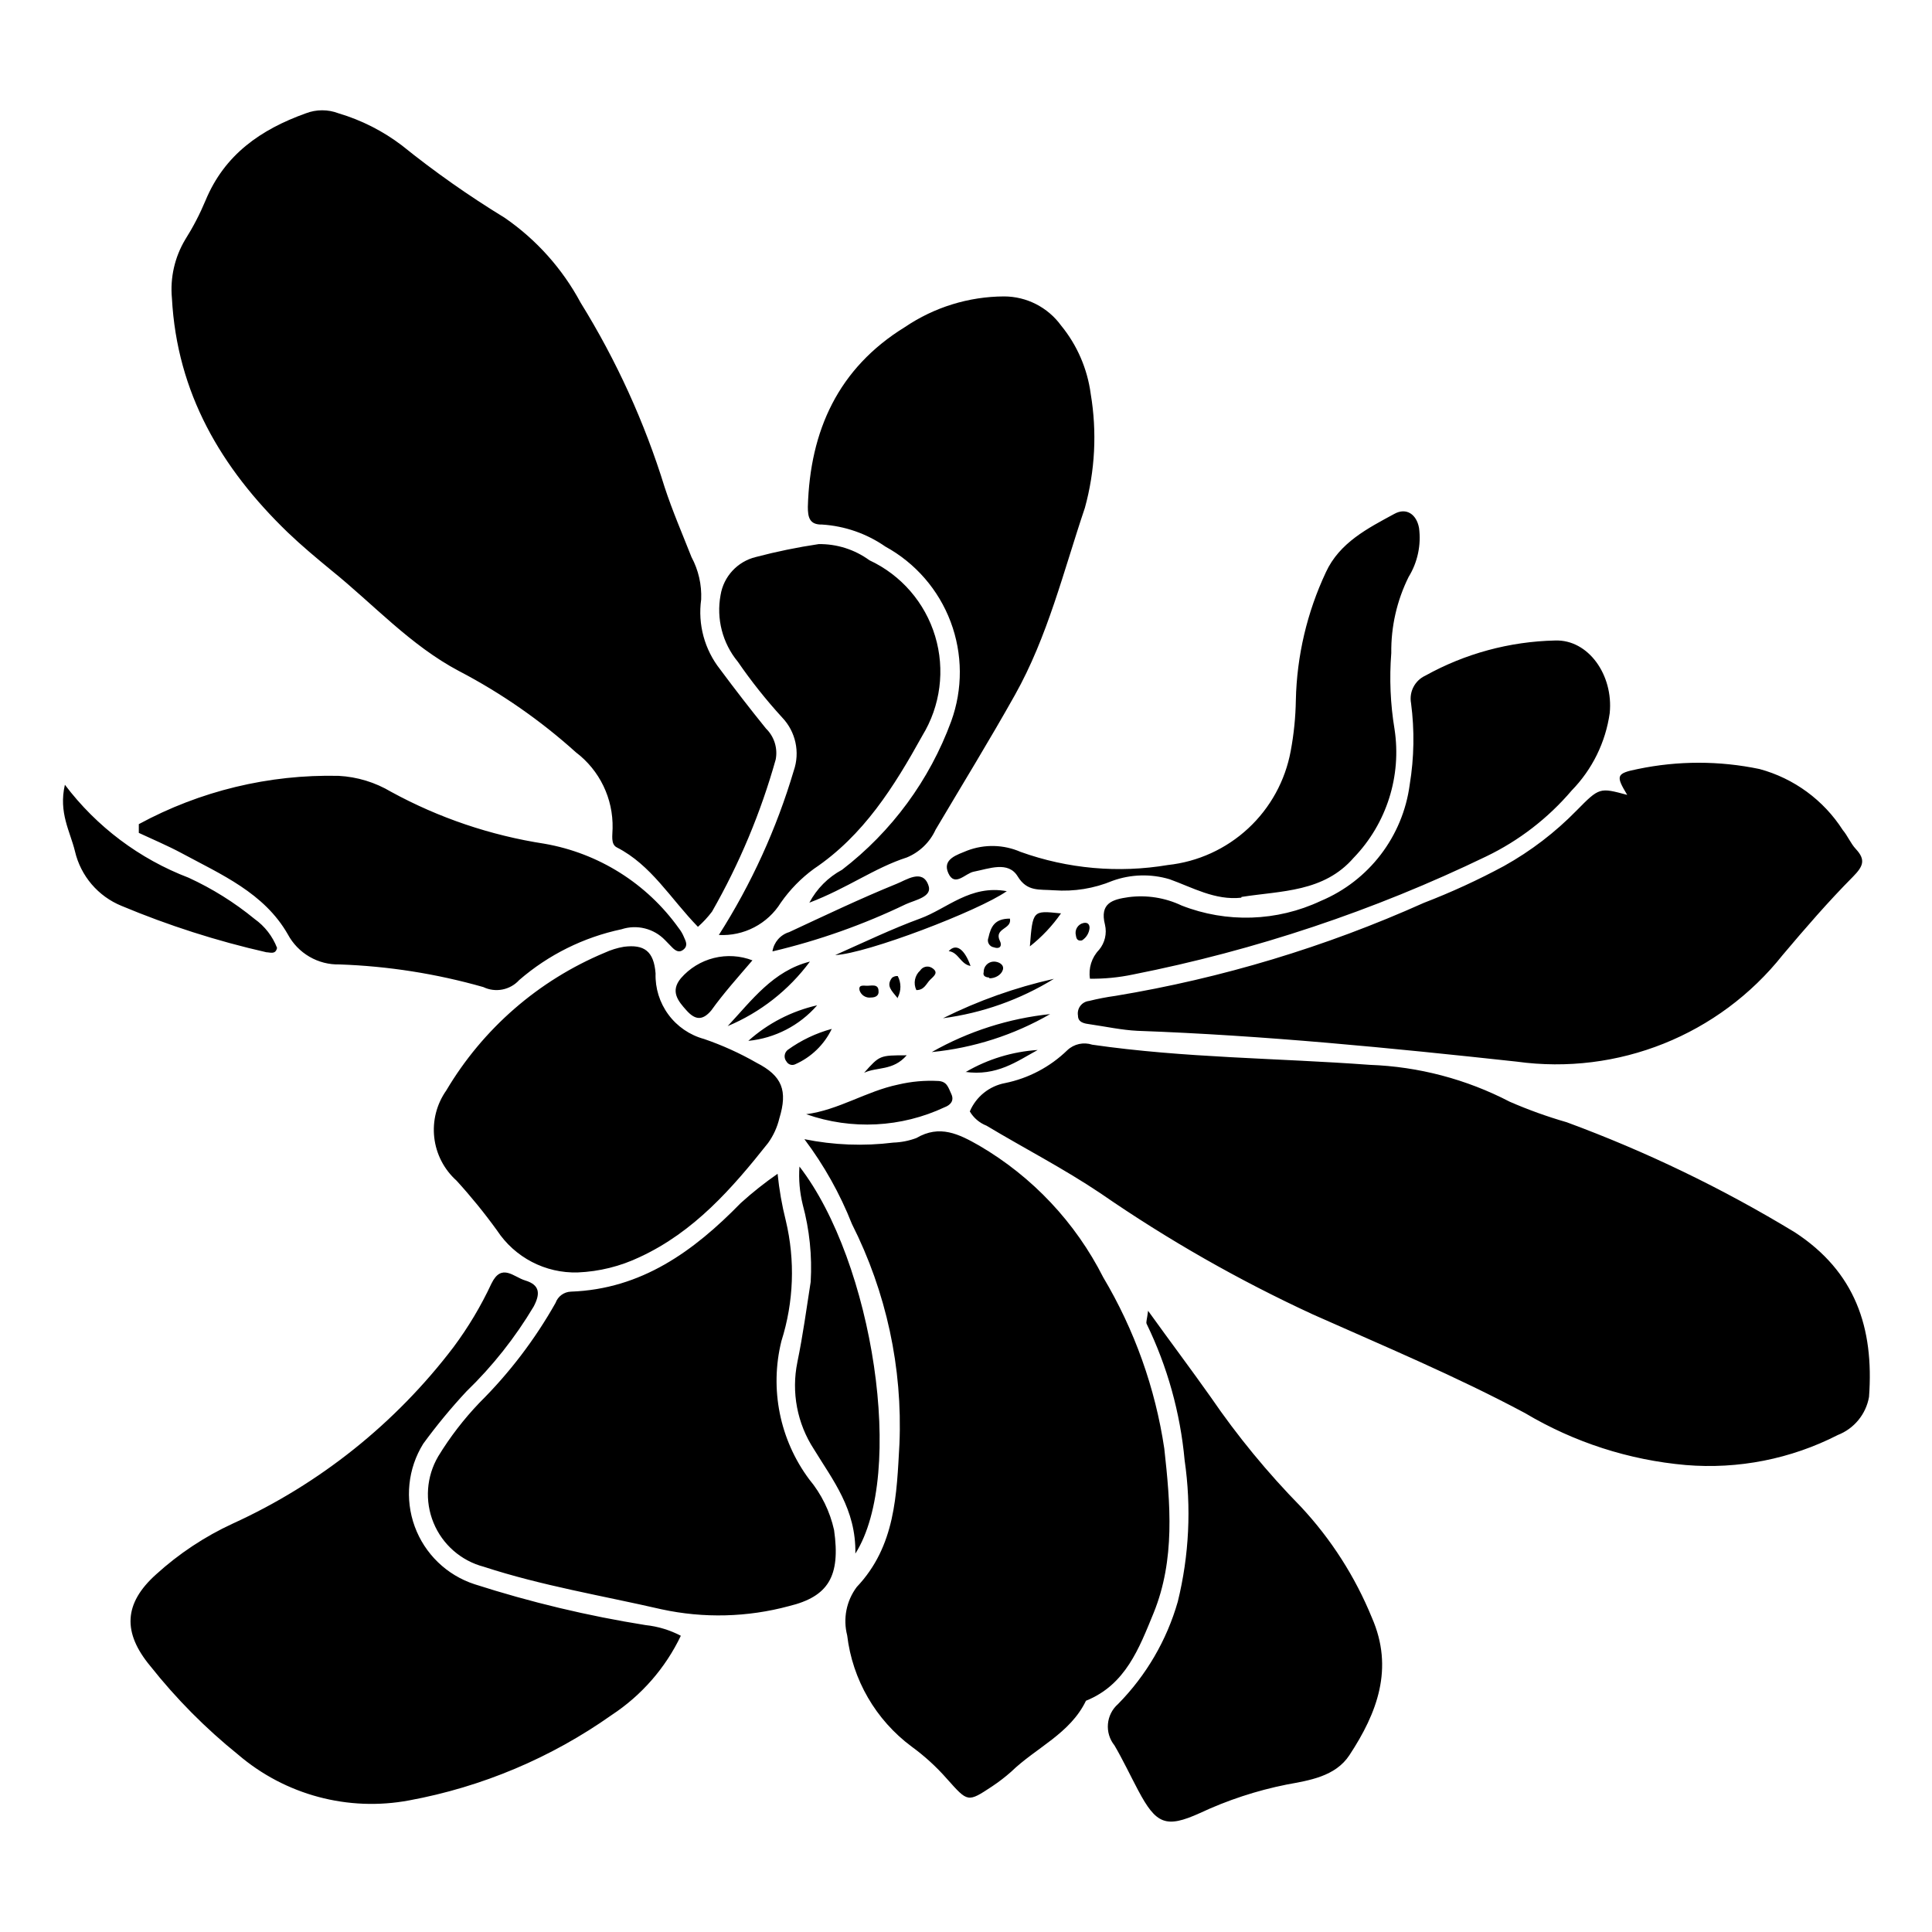 <?xml version="1.0" encoding="UTF-8"?>
<!-- Uploaded to: SVG Repo, www.svgrepo.com, Generator: SVG Repo Mixer Tools -->
<svg fill="#000000" width="800px" height="800px" version="1.1" viewBox="144 144 512 512" xmlns="http://www.w3.org/2000/svg">
 <path d="m328.96 389.62c1.375-1.215 2.625-2.566 3.731-4.031 7.254-12.691 12.922-26.23 16.875-40.305 0.582-2.996-0.387-6.082-2.57-8.211-4.082-5.039-8.211-10.379-12.141-15.668v-0.004c-4.141-5.231-5.961-11.93-5.039-18.539 0.172-3.906-0.715-7.789-2.566-11.234-2.418-6.144-5.039-12.191-7.106-18.488-5.309-17.191-12.793-33.629-22.27-48.922-4.828-9.004-11.734-16.727-20.152-22.52-9.473-5.785-18.559-12.18-27.203-19.145-5.031-3.832-10.715-6.715-16.777-8.516-2.805-1.082-5.914-1.082-8.715 0-11.941 4.285-21.516 10.934-26.551 23.074-1.508 3.606-3.309 7.078-5.394 10.379-2.789 4.668-4.023 10.102-3.523 15.52 1.359 25.191 13.047 45.039 30.684 62.07 3.68 3.527 7.609 6.801 11.586 10.078 11.184 9.02 20.906 19.852 33.855 26.703v-0.004c11.176 5.84 21.566 13.066 30.934 21.512 6.293 4.762 9.91 12.262 9.723 20.152 0 1.762-0.555 4.18 1.109 5.039 9.168 4.684 14.207 13.551 21.512 21.059zm72.043 48.918h0.004c1.012 1.723 2.574 3.051 4.434 3.781 10.078 6.047 20.402 11.336 30.23 17.938l-0.004-0.004c17.801 12.297 36.629 23.031 56.277 32.094 18.891 8.414 37.934 16.371 56.223 26.148 12.973 7.731 27.527 12.434 42.574 13.754 13.914 1.16 27.875-1.598 40.305-7.961 4.32-1.688 7.453-5.508 8.262-10.078 1.359-18.391-3.68-33.199-19.648-43.629-19.168-11.645-39.414-21.414-60.457-29.172-5.152-1.484-10.199-3.301-15.113-5.441-11.484-5.969-24.148-9.309-37.082-9.773-24.535-1.812-49.172-1.812-73.555-5.34-2.305-0.762-4.836-0.199-6.602 1.461-4.559 4.43-10.297 7.457-16.523 8.715-4.168 0.793-7.664 3.606-9.32 7.508zm-43.832 7.356h0.004c5.191 6.891 9.426 14.449 12.594 22.473 9.109 18.035 13.445 38.102 12.594 58.289-0.754 13.402-1.008 27.055-11.336 37.938h0.004c-2.734 3.664-3.66 8.367-2.519 12.797 1.395 11.754 7.574 22.414 17.078 29.473 3.43 2.5 6.574 5.371 9.371 8.562 5.543 6.195 5.441 6.297 11.992 1.965h-0.004c1.77-1.176 3.449-2.473 5.039-3.879 6.551-6.348 15.617-10.078 19.801-18.793 10.531-4.231 14.105-13.957 17.938-23.277 5.742-14.156 4.434-28.969 2.82-43.578v0.004c-2.394-16.023-7.887-31.426-16.172-45.344-7.363-14.559-18.77-26.68-32.852-34.914-5.391-3.074-10.48-5.644-16.676-2.016-1.953 0.73-4.012 1.137-6.094 1.207-7.859 0.977-15.82 0.672-23.578-0.906zm-32.746 131.6c-2.902-1.52-6.062-2.477-9.32-2.824-15.367-2.449-30.523-6.07-45.34-10.832-7.359-2.394-13.203-8.039-15.859-15.305s-1.824-15.352 2.254-21.926c3.535-4.84 7.352-9.469 11.438-13.855 6.914-6.684 12.91-14.258 17.836-22.52 1.715-3.273 1.762-5.691-2.266-6.902-3.023-0.906-6.246-4.684-8.918 0.805h-0.004c-2.773 5.957-6.148 11.613-10.074 16.879-15.336 20.176-35.434 36.242-58.492 46.754-7.414 3.422-14.262 7.961-20.305 13.453-8.664 7.758-8.867 15.469-1.562 24.285v-0.004c6.863 8.668 14.668 16.543 23.277 23.48 12.496 10.707 29.168 15.172 45.344 12.141 19.312-3.562 37.621-11.281 53.656-22.621 7.914-5.199 14.254-12.465 18.336-21.008zm250.8-222.84c-7.305-1.965-7.356-2.016-13.402 4.133v-0.004c-5.672 5.809-12.152 10.762-19.242 14.715-6.875 3.703-13.977 6.969-21.262 9.773-26.051 11.684-53.5 19.965-81.668 24.637-2.375 0.324-4.727 0.777-7.055 1.359-0.914 0.098-1.746 0.57-2.301 1.305-0.555 0.734-0.777 1.668-0.621 2.574 0 1.863 1.762 2.117 3.273 2.316 4.18 0.605 8.312 1.512 12.496 1.715 33.605 1.211 67.059 4.535 100.46 8.16 26.855 3.719 53.676-7.027 70.531-28.262 5.996-7.106 12.09-14.156 18.641-20.758 2.672-2.719 3.426-4.434 0.754-7.305-1.41-1.512-2.215-3.578-3.477-5.039h0.004c-5.09-7.945-12.957-13.711-22.066-16.172-10.633-2.219-21.609-2.219-32.246 0-5.844 1.156-5.844 1.812-2.82 6.852zm-225.15 100.41c-3.422 2.371-6.688 4.961-9.773 7.758-12.445 12.746-26.297 22.82-45.039 23.477-1.824 0.078-3.418 1.254-4.031 2.973-5.469 9.703-12.25 18.605-20.152 26.449-4.144 4.328-7.812 9.094-10.934 14.207-3.156 5.356-3.621 11.883-1.254 17.629 2.363 5.75 7.285 10.059 13.297 11.645 15.418 5.039 31.387 7.656 47.156 11.285 11.156 2.414 22.73 2.121 33.754-0.855 10.379-2.519 13.703-7.859 11.941-20.152-1.098-4.949-3.359-9.559-6.602-13.453-7.805-10.496-10.504-23.934-7.356-36.629 3.281-10.344 3.684-21.387 1.16-31.941-1.023-4.07-1.746-8.215-2.168-12.391zm8.414-71.844c10.078-3.828 17.23-9.219 25.844-11.992 3.375-1.402 6.094-4.031 7.609-7.356 7.004-11.84 14.258-23.629 21.008-35.668 8.715-15.516 12.898-32.848 18.539-49.574l0.004-0.004c2.719-9.84 3.25-20.156 1.559-30.227-0.883-6.66-3.602-12.941-7.859-18.137-3.519-4.832-9.133-7.699-15.113-7.707-9.359 0.039-18.496 2.863-26.246 8.109-17.684 10.883-25.191 27.457-25.746 47.66 0 2.621 0.352 4.785 3.777 4.684v0.004c6.019 0.383 11.824 2.402 16.777 5.844 7.957 4.363 14.09 11.43 17.285 19.922 3.199 8.492 3.25 17.848 0.148 26.379-5.727 15.586-15.754 29.227-28.922 39.344-3.688 1.98-6.707 5.016-8.664 8.719zm-61.363 97.988c5.695-0.234 11.281-1.625 16.422-4.078 14.359-6.648 24.434-18.137 34.008-30.23 1.402-1.953 2.41-4.16 2.973-6.5 2.266-7.406 0.754-11.285-6.047-14.762h0.004c-4.426-2.535-9.082-4.644-13.906-6.297-3.785-1.027-7.113-3.305-9.441-6.457-2.332-3.156-3.531-7.004-3.406-10.922-0.453-5.844-2.973-7.758-8.414-7.055-1.742 0.297-3.434 0.824-5.039 1.562-17.574 7.332-32.309 20.145-42.016 36.523-2.551 3.625-3.684 8.059-3.18 12.461 0.5 4.402 2.602 8.465 5.898 11.422 3.824 4.191 7.41 8.602 10.73 13.199 4.723 7.176 12.828 11.395 21.414 11.133zm151.14 10.078c-0.301 2.418-0.605 3.125-0.402 3.527h-0.004c5.512 11.352 8.926 23.605 10.078 36.172 1.816 12.496 1.203 25.223-1.816 37.484-2.922 10.215-8.363 19.535-15.816 27.105-3.215 2.812-3.637 7.656-0.957 10.98 2.266 3.879 4.18 7.961 6.297 11.941 4.734 8.918 7.305 10.078 16.324 5.996 7.324-3.434 15.039-5.969 22.973-7.559 5.996-1.109 12.949-2.117 16.676-7.809 7.356-11.184 11.84-22.973 5.945-36.426-4.43-10.848-10.797-20.801-18.793-29.371-8.832-9.004-16.855-18.762-23.98-29.172-5.09-7.203-10.48-14.355-16.527-22.77zm-267.48-128.88v2.316c3.777 1.762 7.609 3.375 11.285 5.34 10.531 5.691 21.914 10.531 28.215 21.562v0.004c1.324 2.465 3.305 4.512 5.727 5.918 2.418 1.406 5.18 2.113 7.977 2.039 12.895 0.449 25.684 2.465 38.09 5.996 3.234 1.555 7.109 0.797 9.52-1.863 7.75-6.707 17.078-11.336 27.105-13.453 4.078-1.332 8.562-0.219 11.539 2.875l1.914 1.965c0.906 0.906 1.914 1.512 3.074 0.453s0.453-2.215 0-3.273v-0.004c-0.344-0.832-0.801-1.609-1.363-2.316-8.457-11.836-21.234-19.871-35.566-22.367-14.25-2.191-28.008-6.844-40.656-13.758-4.223-2.519-8.996-3.973-13.906-4.231-18.465-0.418-36.715 3.992-52.953 12.797zm251.91 40.961c3.875 0.059 7.746-0.312 11.539-1.109 32.406-6.406 63.863-16.918 93.605-31.285 8.695-4.18 16.418-10.137 22.672-17.484 5.453-5.59 8.984-12.773 10.078-20.504 1.008-10.078-5.644-19.547-14.461-19.246-12.059 0.262-23.871 3.461-34.41 9.32-2.781 1.285-4.336 4.293-3.777 7.305 0.941 7.168 0.82 14.434-0.355 21.562-1.82 13.738-10.797 25.477-23.578 30.836-11.602 5.457-24.941 5.894-36.879 1.207-4.375-2.074-9.254-2.844-14.055-2.215-4.231 0.605-7.707 1.562-6.246 7.305 0.551 2.34-0.027 4.801-1.562 6.648-1.961 2.035-2.856 4.867-2.418 7.66zm-98.191-11.59c3.254 0.176 6.496-0.527 9.383-2.035 2.891-1.504 5.32-3.762 7.039-6.527 2.41-3.453 5.371-6.481 8.77-8.969 13.199-8.867 21.262-21.816 28.719-35.266h-0.004c4.844-7.91 6.086-17.508 3.41-26.387-2.672-8.883-9.008-16.199-17.414-20.117-3.902-2.848-8.625-4.352-13.453-4.281-5.617 0.836-11.184 1.98-16.676 3.426-4.848 1.188-8.516 5.152-9.32 10.078-1.168 6.281 0.512 12.758 4.586 17.684 3.566 5.184 7.488 10.113 11.738 14.762 3.586 3.754 4.773 9.199 3.07 14.105-4.559 15.363-11.238 30.012-19.848 43.527zm138.5-10.078c10.531-1.664 21.816-1.211 29.773-10.43l0.004 0.004c8.703-9.055 12.688-21.645 10.781-34.059-1.102-6.656-1.391-13.422-0.859-20.152-0.09-6.984 1.484-13.891 4.586-20.152 2.391-3.883 3.367-8.477 2.769-12.996-0.656-3.629-3.375-5.492-6.551-3.727-7.055 3.828-14.508 7.609-18.137 15.469l0.004-0.004c-4.992 10.621-7.707 22.172-7.961 33.906-0.074 4.516-0.527 9.016-1.359 13.453-1.445 7.871-5.391 15.07-11.258 20.516-5.863 5.449-13.332 8.855-21.289 9.711-13.098 2.211-26.543 1.012-39.047-3.477-4.477-1.957-9.539-2.082-14.105-0.352-2.621 1.109-6.75 2.215-5.039 5.996 1.715 3.777 4.535 0 6.75-0.402 4.133-0.805 9.117-2.871 11.637 1.258 2.519 4.133 5.742 3.375 9.621 3.68l0.004-0.004c5.301 0.391 10.613-0.473 15.52-2.516 4.863-1.75 10.16-1.891 15.113-0.406 6.047 2.168 12.039 5.644 18.992 4.887zm-117.14 71.445c-0.238 3.383 0.051 6.781 0.859 10.074 1.809 6.676 2.519 13.602 2.113 20.504-1.109 7.106-2.066 14.207-3.527 21.262h0.004c-1.637 7.969-0.062 16.262 4.383 23.074 5.039 8.262 11.184 15.871 10.984 27.66 13.348-21.059 4.734-77.285-14.816-102.57zm-194.67-101.17c-1.715 7.406 1.41 12.395 2.672 17.633 1.527 6.535 6.129 11.926 12.344 14.461 12.418 5.199 25.262 9.312 38.391 12.293 0.957 0 2.418 0.707 2.82-1.16-1.188-3.078-3.254-5.742-5.945-7.656-5.336-4.379-11.211-8.051-17.48-10.934-13.027-4.973-24.395-13.512-32.801-24.637zm196.48 87.309 0.004 0.004c11.996 4.211 25.168 3.543 36.676-1.867 1.359-0.504 2.621-1.613 1.762-3.477-0.855-1.863-1.16-3.324-3.477-3.477l0.004 0.004c-3.574-0.188-7.152 0.133-10.633 0.957-8.465 1.762-15.77 6.75-24.434 7.859zm-8.867-43.176 0.004 0.004c12.172-2.883 23.996-7.07 35.266-12.496 2.57-1.16 7.152-1.965 5.945-5.039-1.562-4.434-5.945-1.309-8.414-0.352-9.672 3.93-19.043 8.414-28.465 12.797-2.332 0.703-4.055 2.68-4.434 5.09zm-5.34 2.418 0.004 0.004c-3.277-1.273-6.863-1.5-10.273-0.652-3.41 0.848-6.473 2.731-8.773 5.387-2.871 3.477-0.707 6.047 1.512 8.516 2.215 2.469 4.18 2.82 6.551 0 3.324-4.637 7.055-8.77 10.883-13.25zm67.41-18.34c-9.723-1.812-15.871 4.637-23.074 7.254-7.203 2.621-15.113 6.398-22.469 9.672 8.414-0.398 38.039-11.734 45.445-16.922zm11.539 32.547v0.004c-11.078 1.145-21.801 4.578-31.488 10.074 11.062-1.082 21.762-4.519 31.387-10.074zm-85.648 3.223v0.004c8.703-3.629 16.258-9.551 21.867-17.129-9.773 2.469-15.418 10.277-21.816 17.129zm86.453-12.543v0.004c-10.156 2.281-20 5.781-29.32 10.426 10.414-1.367 20.426-4.922 29.371-10.426zm-58.793 13.254c-4.18 1.129-8.125 3.008-11.637 5.539-0.477 0.359-0.781 0.898-0.848 1.488-0.066 0.59 0.109 1.184 0.492 1.637 0.465 0.812 1.48 1.121 2.32 0.707 4.234-1.875 7.668-5.195 9.672-9.371zm35.266 11.387c8.465 1.211 13.754-2.769 19.297-5.793v-0.004c-6.695 0.438-13.195 2.418-18.992 5.797zm25.191-42.02c-7.203-0.754-7.203-0.754-7.961 8.766 3.176-2.496 5.961-5.449 8.262-8.766zm-64.336 24.383c-6.781 1.539-13.059 4.781-18.238 9.422 7.059-0.695 13.586-4.066 18.238-9.422zm51.086-22.973c-3.981 0-5.039 2.066-5.691 5.039-0.227 0.531-0.191 1.141 0.098 1.645 0.285 0.504 0.789 0.844 1.363 0.926 1.762 0.605 2.168-0.605 1.562-1.715-1.613-3.426 3.273-3.023 2.668-5.894zm-27.355 36.223c-7.152 0-7.152 0-11.285 4.637 3.375-1.613 7.656-0.453 11.285-4.637zm2.57-17.281c2.117 0 2.621-1.715 3.629-2.719 1.008-1.008 2.469-1.965 0.402-3.223h-0.004c-1.047-0.59-2.375-0.258-3.023 0.754-1.457 1.309-1.867 3.43-1.008 5.191zm-12.043 1.969c1.512 0 2.117-0.754 2.016-1.664 0-2.168-2.066-1.359-3.324-1.461-1.258-0.102-1.965 0-1.715 1.211 0.406 1.289 1.684 2.098 3.023 1.914zm7.106 0h-0.004c0.949-1.781 0.949-3.914 0-5.695-0.539-0.039-1.078 0.121-1.512 0.453-1.66 2.168-0.098 3.426 1.512 5.441zm19.293-8.363c-1.562-4.383-3.777-6.144-5.793-3.93 2.621 0.301 3.074 3.426 5.793 3.93zm5.039 3.273c1.512 0 3.125-0.906 3.527-2.266 0.402-1.359-1.109-2.168-2.367-2.168-0.742 0-1.449 0.301-1.961 0.832-0.516 0.531-0.789 1.25-0.762 1.988-0.25 0.906 0.352 1.312 1.41 1.41zm24.535-10.078c1.125-0.727 1.852-1.938 1.965-3.273 0-1.109-0.656-1.512-1.613-1.309-0.707 0.152-1.324 0.59-1.703 1.207-0.379 0.617-0.492 1.363-0.312 2.066 0.102 0.707 0.305 1.562 1.512 1.359z"/>
</svg>
